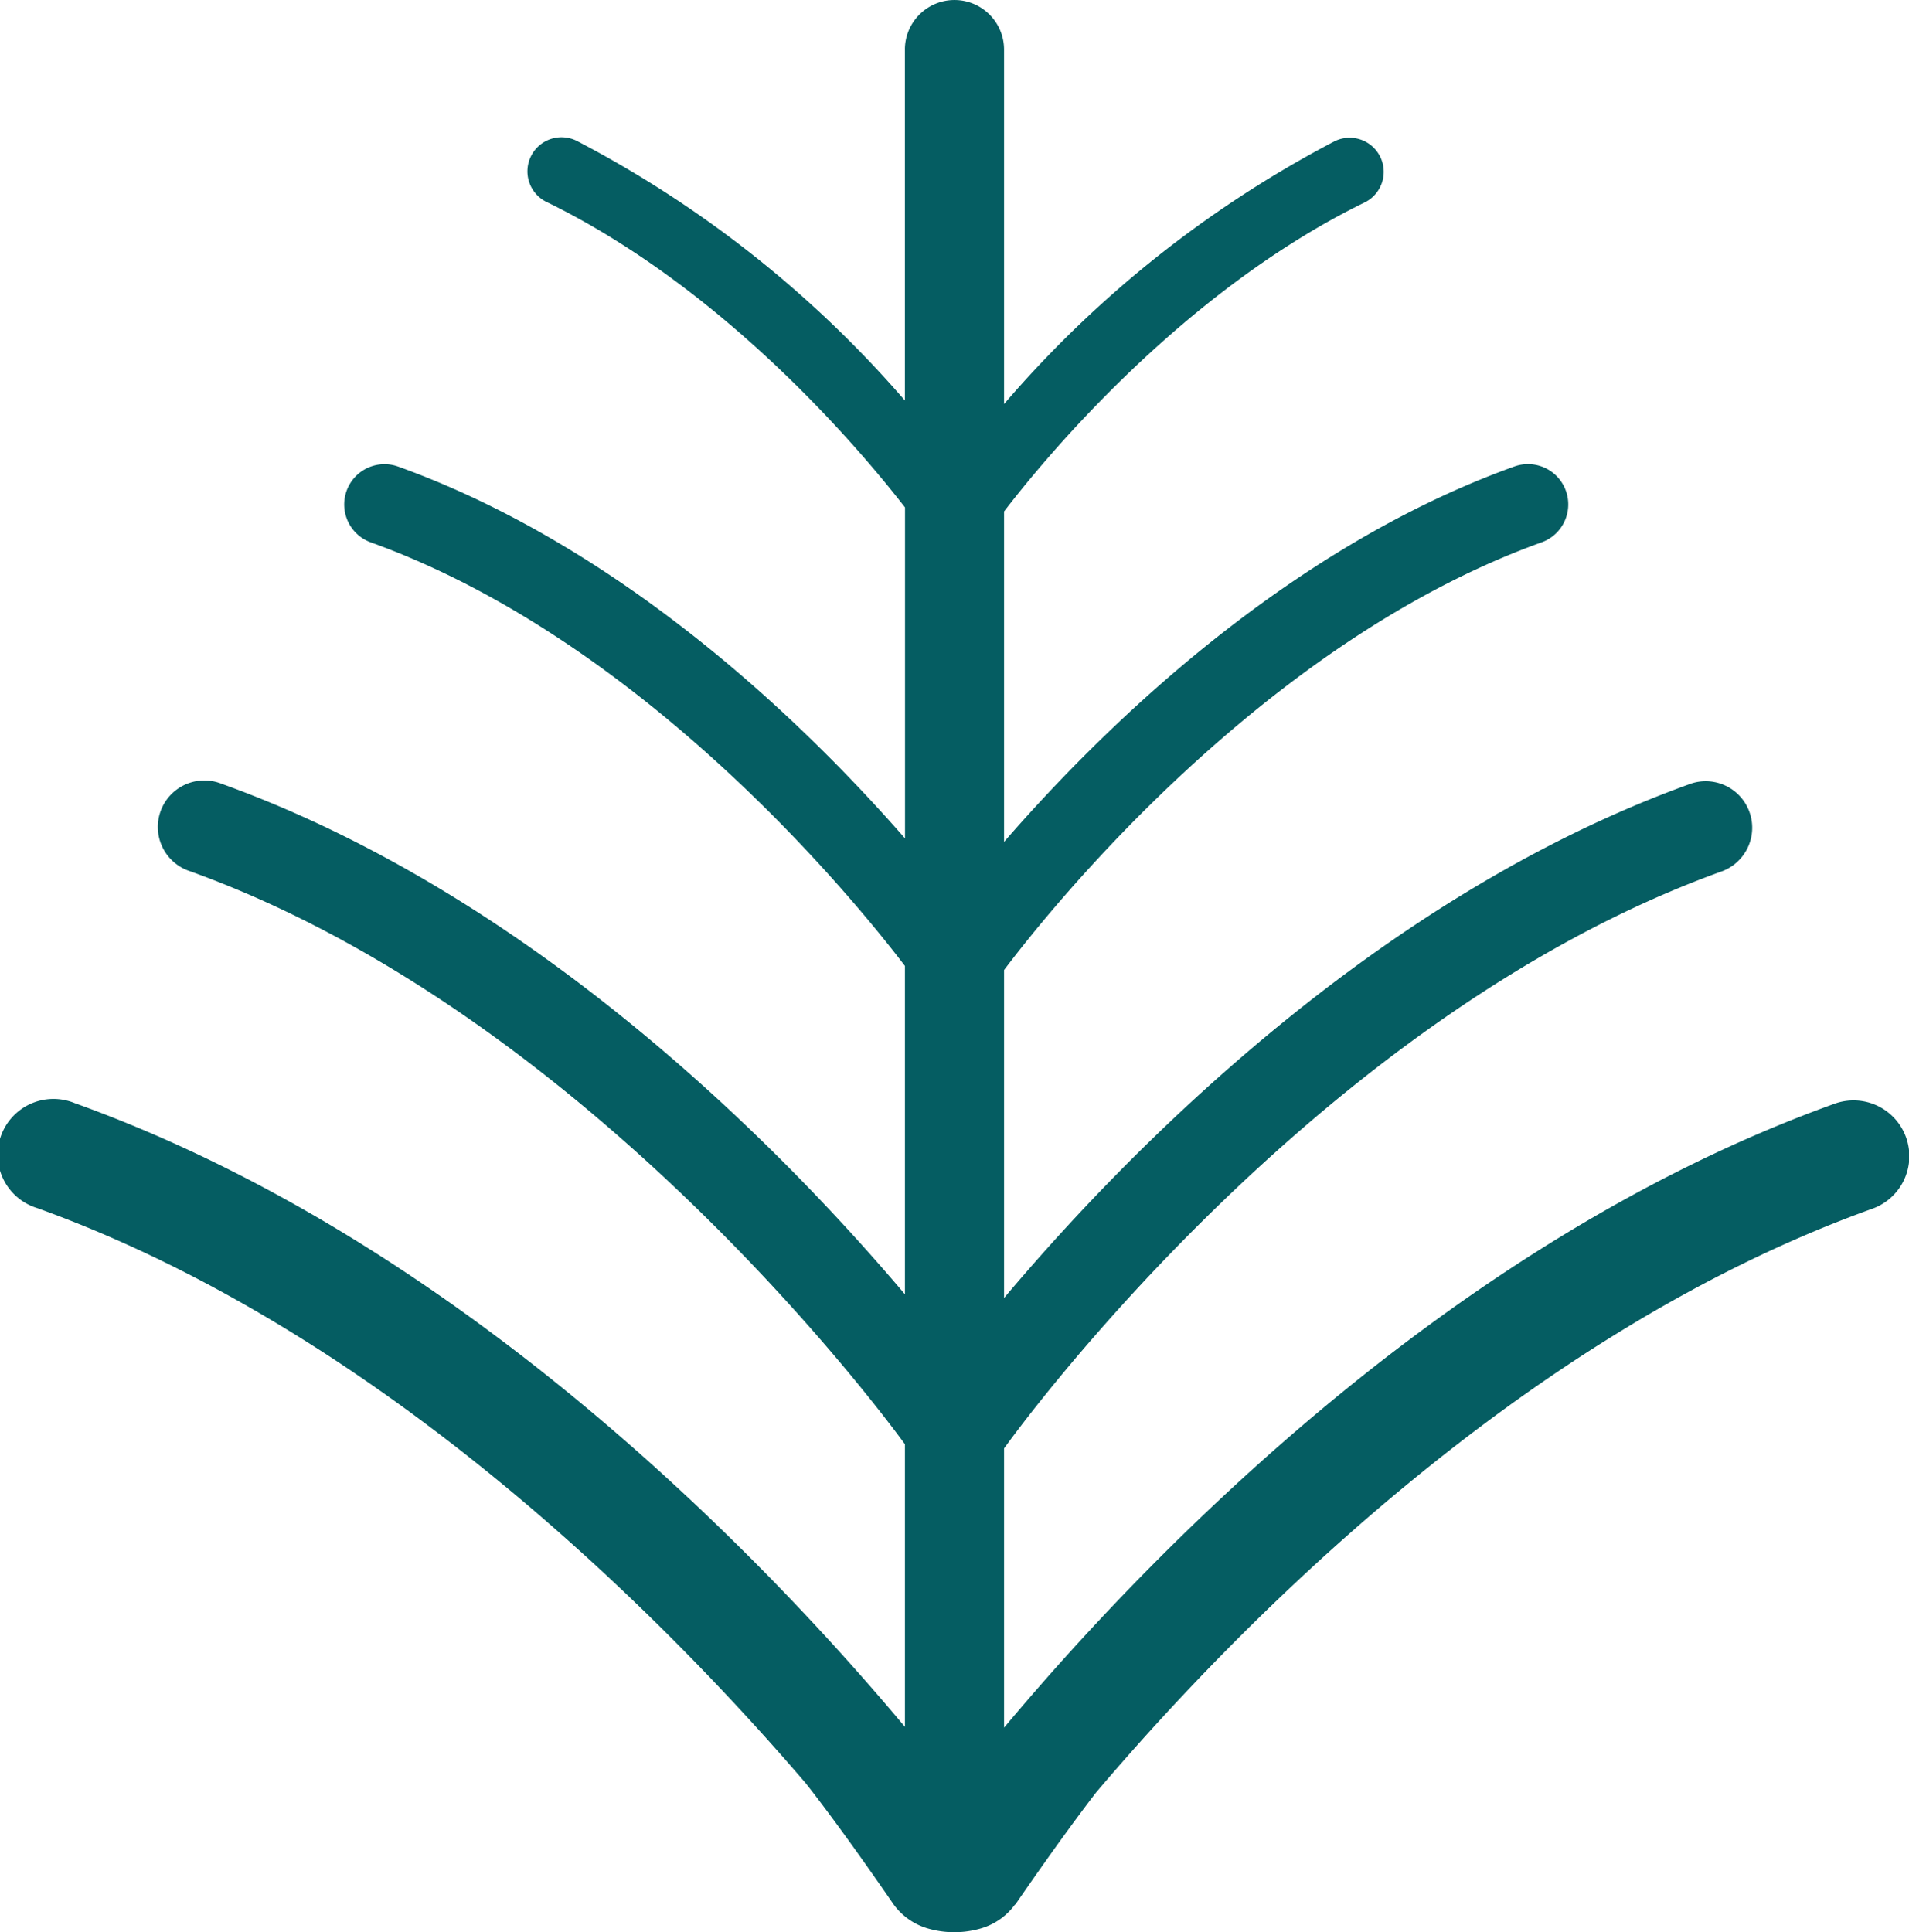 <svg xmlns="http://www.w3.org/2000/svg" width="81.232" height="82.215" viewBox="0 0 81.232 82.215"><path id="Trazado_1" data-name="Trazado 1" d="M38.506,2.11V17.042A47.444,47.444,0,0,0,24.569,6.007,1.45,1.45,0,1,0,23.3,8.613c7.674,3.752,13.483,10.746,15.21,12.978V35.674c-4.129-4.732-11.882-12.34-21.583-15.827a1.714,1.714,0,0,0-1.159,3.226C27.455,27.275,36.451,38.4,38.507,41.1V55.073C33.4,49.03,22.823,38.163,9.411,33.342a1.979,1.979,0,1,0-1.337,3.724C24.8,43.079,37.325,59.831,38.507,61.452V73.478c-6-7.173-18.891-20.633-35.328-26.541A2.374,2.374,0,1,0,1.573,51.4c14.746,5.3,26.778,17.548,32.711,24.474,1.631,2.067,3.74,5.158,3.74,5.158a2.749,2.749,0,0,0,1.419,1.012,4.039,4.039,0,0,0,2.295.01,2.738,2.738,0,0,0,1.455-1.021l.015,0s1.859-2.723,3.435-4.766c5.818-6.856,18.012-19.441,33.016-24.832a2.374,2.374,0,1,0-1.606-4.468C61.616,52.879,48.726,66.339,42.725,73.512V61.623a.236.236,0,0,0,.032-.035c.128-.181,13.035-18.233,30.533-24.521a1.979,1.979,0,0,0-1.338-3.724C58.421,38.206,47.782,49.219,42.725,55.23V41.275c1.77-2.354,10.912-13.9,22.874-18.2a1.714,1.714,0,0,0-1.161-3.226C54.637,23.37,46.82,31.1,42.725,35.823V21.763c1.543-2.018,7.456-9.294,15.342-13.149a1.45,1.45,0,1,0-1.274-2.606A47.6,47.6,0,0,0,42.725,17.192V2.11a2.11,2.11,0,1,0-4.22,0" transform="translate(0 0.001)" fill="#055d62"></path></svg>